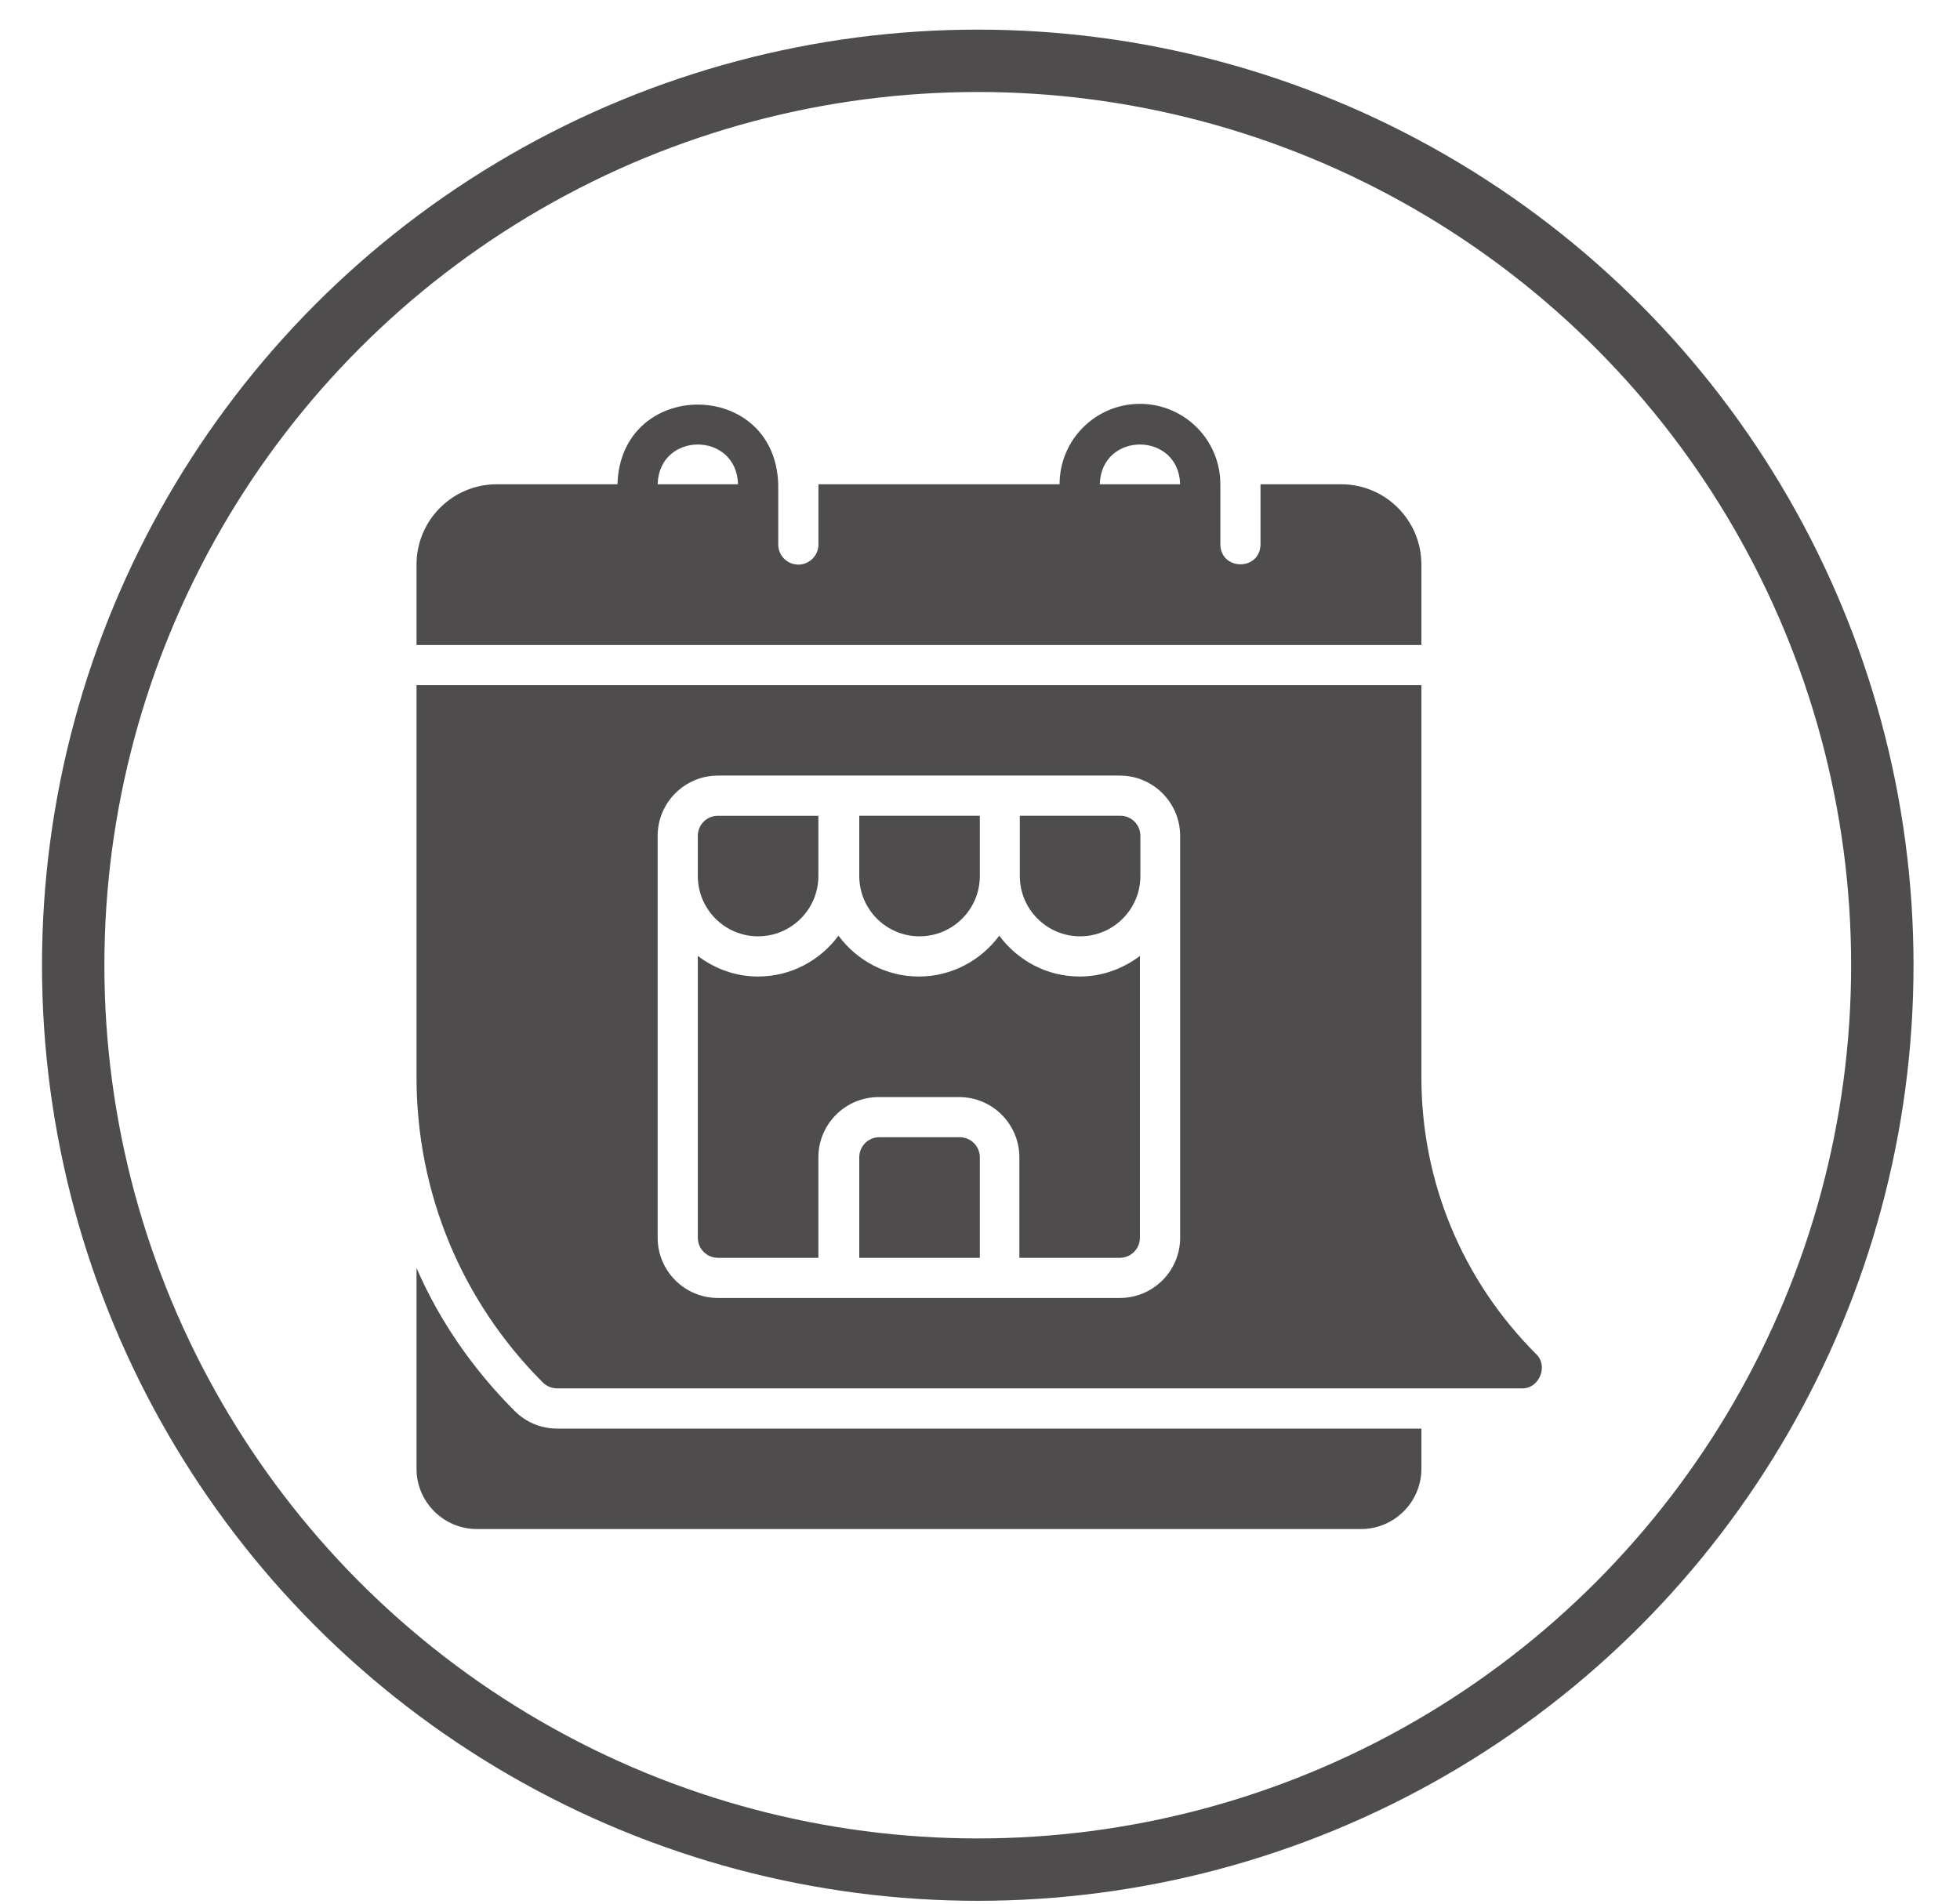 <svg width="35" height="34" viewBox="0 0 35 34" fill="none" xmlns="http://www.w3.org/2000/svg">
<path d="M9.189 25.199C8.449 24.458 7.852 23.599 7.438 22.648V26.233C7.438 26.825 7.922 27.309 8.514 27.309H24.305C24.898 27.309 25.382 26.825 25.382 26.233V25.515H9.95C9.663 25.515 9.393 25.404 9.189 25.199Z" fill="#4E4C4D"/>
<path d="M17.844 16.712C17.516 17.152 16.998 17.441 16.408 17.441C15.819 17.441 15.3 17.152 14.973 16.712C14.646 17.152 14.127 17.441 13.537 17.441C13.132 17.441 12.761 17.301 12.461 17.073V22.106C12.461 22.304 12.621 22.465 12.82 22.465H14.614V20.67C14.614 20.076 15.097 19.594 15.691 19.594H17.126C17.72 19.594 18.203 20.076 18.203 20.67V22.465H19.997C20.195 22.465 20.356 22.304 20.356 22.106V17.073C20.055 17.301 19.685 17.441 19.279 17.441C18.69 17.441 18.171 17.152 17.844 16.712Z" fill="#4E4C4D"/>
<path d="M17.138 20.311H15.703C15.504 20.311 15.344 20.472 15.344 20.67V22.465H17.497V20.67C17.497 20.472 17.336 20.311 17.138 20.311Z" fill="#4E4C4D"/>
<path d="M13.537 16.723C14.131 16.723 14.614 16.24 14.614 15.646V14.57H12.82C12.621 14.57 12.461 14.73 12.461 14.929V15.646C12.461 16.24 12.944 16.723 13.537 16.723Z" fill="#4E4C4D"/>
<path d="M16.42 16.723C17.014 16.723 17.497 16.24 17.497 15.646V14.569H15.344V15.646C15.344 16.24 15.826 16.723 16.42 16.723Z" fill="#4E4C4D"/>
<path d="M27.431 24.184C26.111 22.863 25.382 21.108 25.382 19.239V12.237H7.438V19.239C7.438 21.298 8.238 23.236 9.695 24.693C9.763 24.758 9.853 24.797 9.949 24.797H27.176C27.483 24.807 27.656 24.398 27.431 24.184ZM21.074 22.106C21.074 22.7 20.591 23.182 19.997 23.182H12.82C12.226 23.182 11.744 22.7 11.744 22.106V14.929C11.744 14.335 12.226 13.852 12.82 13.852H19.997C20.591 13.852 21.074 14.335 21.074 14.929V22.106Z" fill="#4E4C4D"/>
<path d="M20.005 14.569H18.211V15.646C18.211 16.24 18.694 16.723 19.288 16.723C19.881 16.723 20.364 16.24 20.364 15.646V14.928C20.364 14.73 20.203 14.569 20.005 14.569Z" fill="#4E4C4D"/>
<path d="M25.382 10.084C25.382 9.291 24.74 8.649 23.947 8.649H22.509V9.725C22.499 10.197 21.802 10.196 21.792 9.725V8.649C21.792 7.856 21.149 7.213 20.356 7.213C19.563 7.213 18.921 7.856 18.921 8.649H14.615V9.725C14.615 9.923 14.453 10.084 14.256 10.084C14.058 10.084 13.897 9.923 13.897 9.725V8.649C13.84 6.753 11.084 6.751 11.026 8.649H8.873C8.08 8.649 7.438 9.291 7.438 10.084V11.52H25.382L25.382 10.084ZM11.744 8.649C11.77 7.702 13.153 7.703 13.179 8.649H11.744ZM19.639 8.649C19.665 7.702 21.048 7.703 21.074 8.649H19.639Z" fill="#4E4C4D"/>
<circle cx="17.46" cy="17.239" r="16.153" stroke="#4E4C4D" stroke-width="1.114"/>
</svg>
